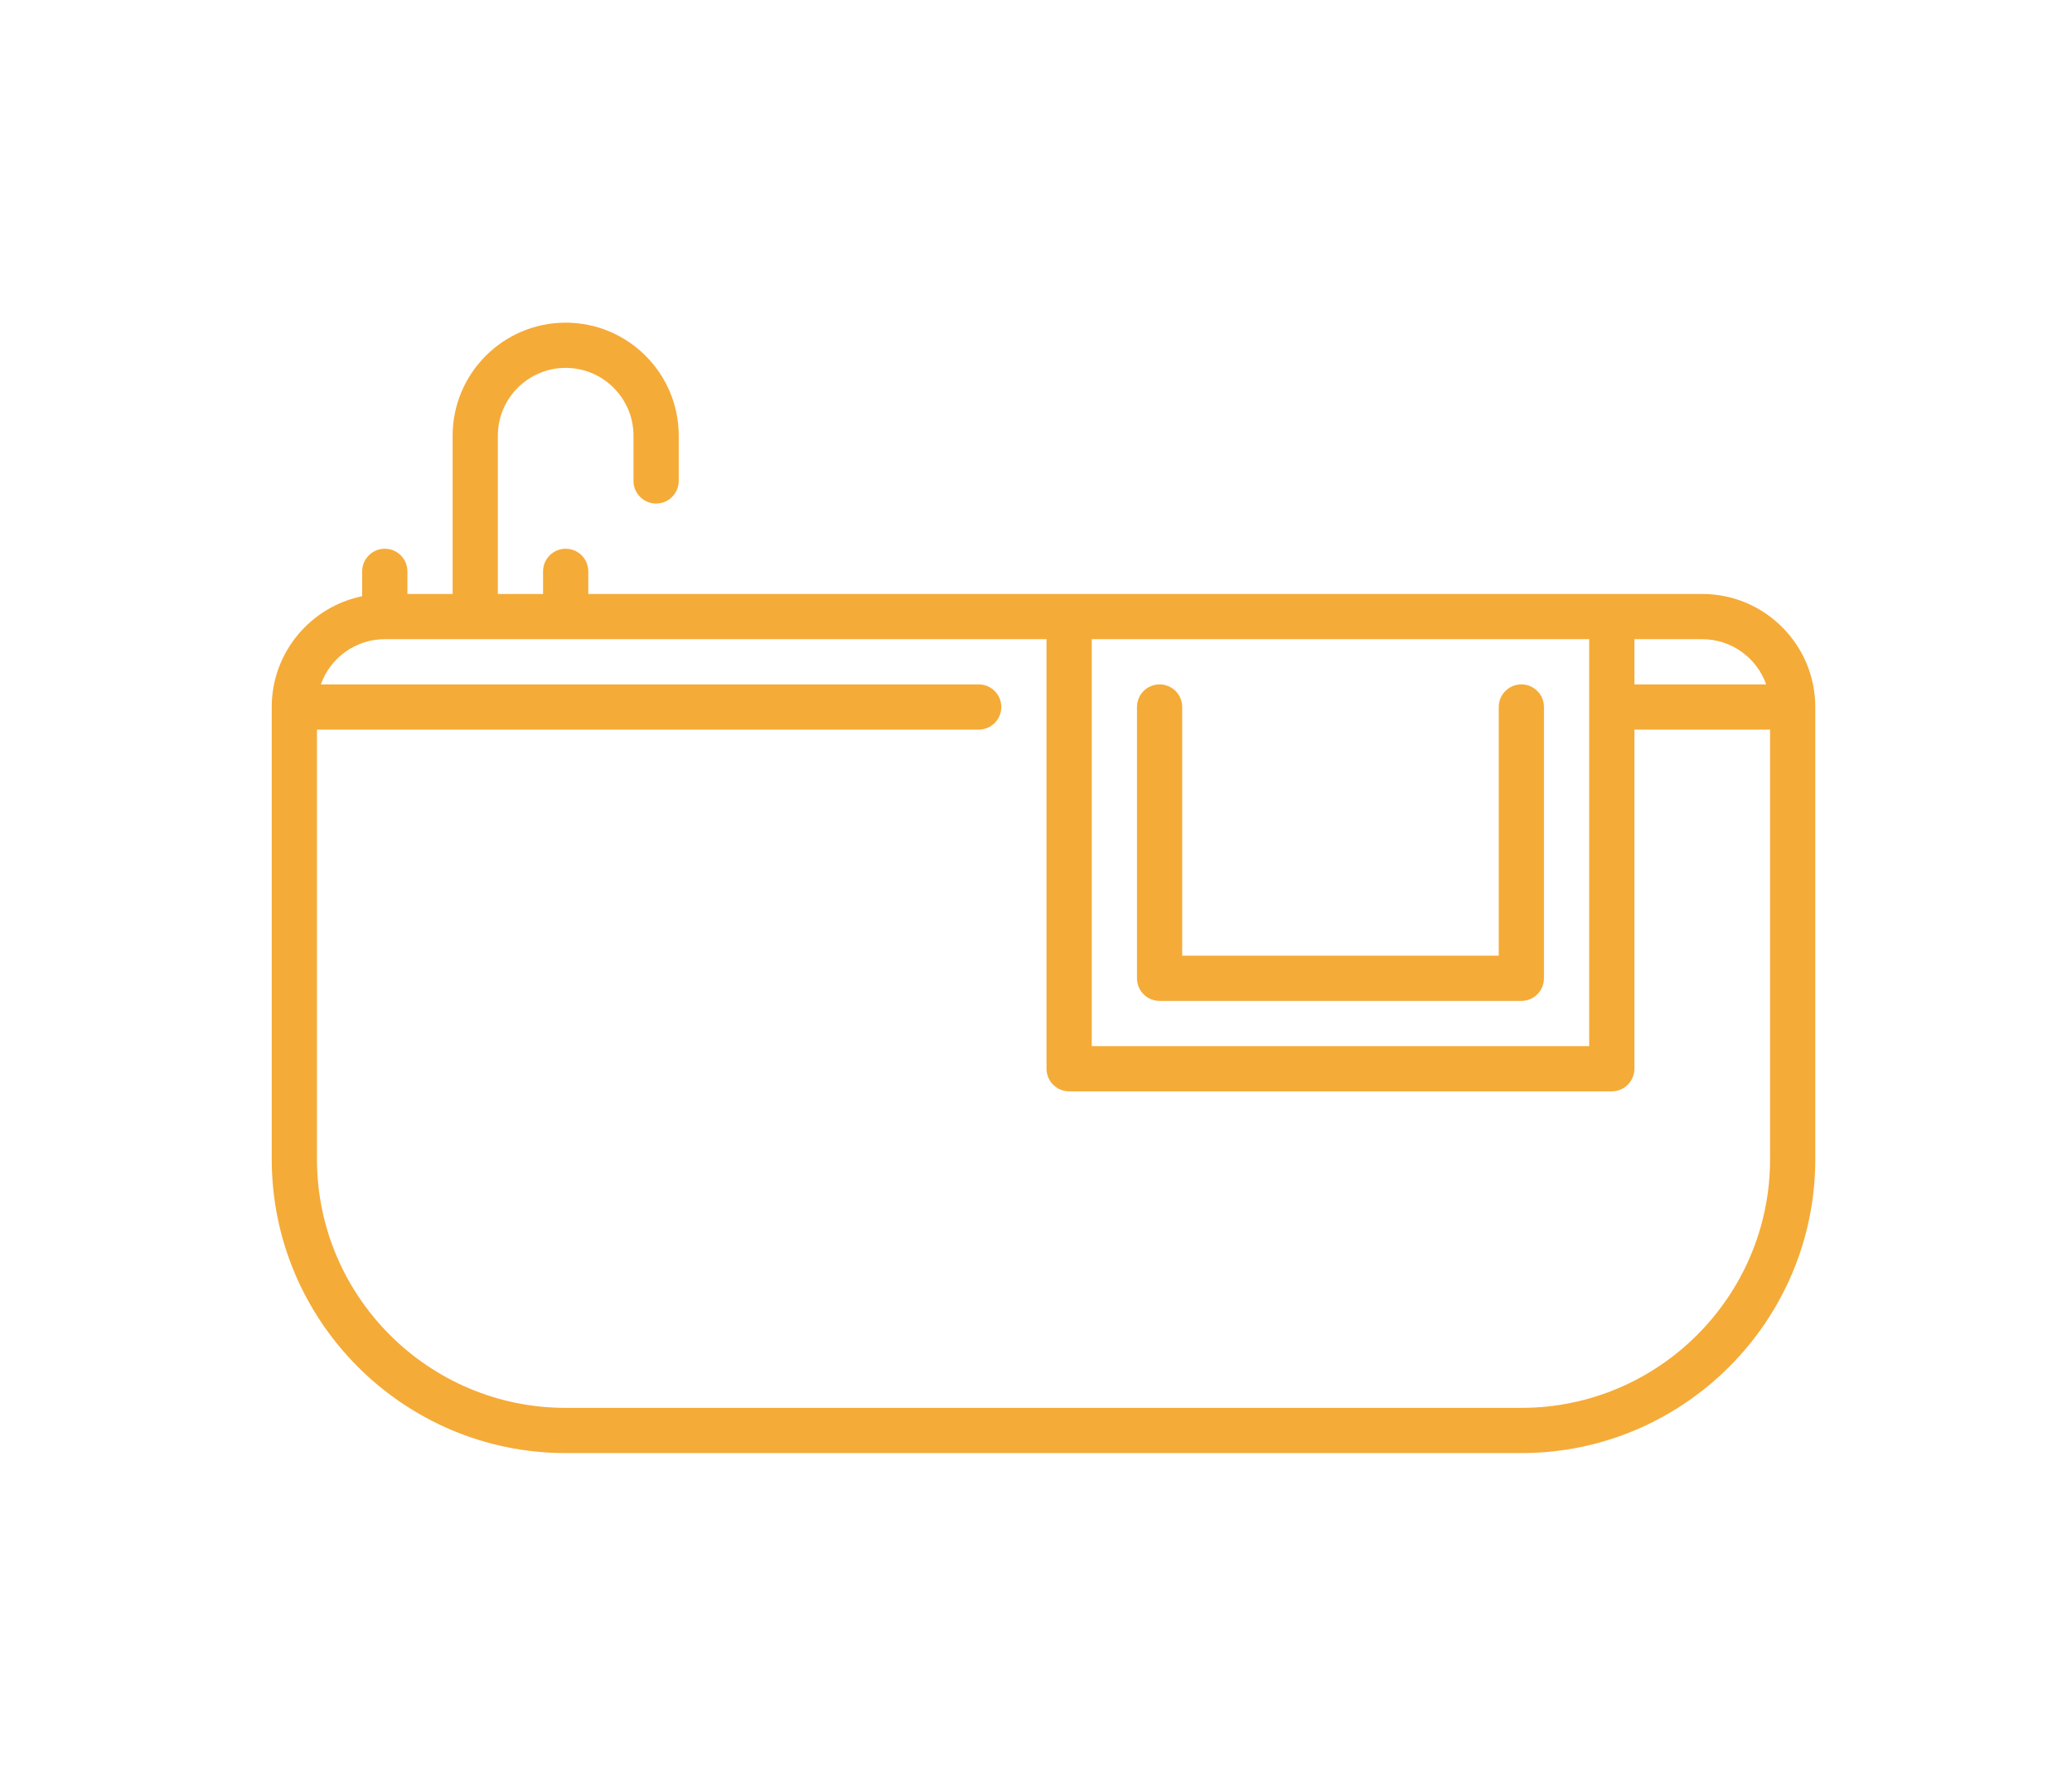 <svg xmlns="http://www.w3.org/2000/svg" width="122" height="104" viewBox="0 0 122 104" fill="none"><path d="M89.578 40.301C88.843 40.301 88.247 40.897 88.247 41.633V56.277H69.608V41.633C69.608 40.897 69.012 40.301 68.277 40.301C67.541 40.301 66.946 40.897 66.946 41.633V57.608C66.946 58.344 67.541 58.94 68.277 58.94H89.578C90.314 58.94 90.909 58.344 90.909 57.608V41.633C90.909 40.897 90.314 40.301 89.578 40.301Z" fill="#F5AB37"></path><path d="M100.229 34.976H34.639V33.645C34.639 32.909 34.042 32.313 33.307 32.313C32.572 32.313 31.976 32.909 31.976 33.645V34.976H29.313V25.657C29.313 23.454 31.105 21.663 33.307 21.663C35.51 21.663 37.301 23.454 37.301 25.657V28.319C37.301 29.055 37.897 29.651 38.633 29.651C39.368 29.651 39.964 29.055 39.964 28.319V25.657C39.964 21.986 36.978 19 33.307 19C29.637 19 26.651 21.986 26.651 25.657V34.976H23.988V33.645C23.988 32.909 23.392 32.313 22.657 32.313C21.921 32.313 21.325 32.909 21.325 33.645V35.11C18.291 35.728 16 38.418 16 41.633V68.259C16 77.802 23.764 85.566 33.307 85.566H89.578C99.121 85.566 106.885 77.802 106.885 68.259V41.633C106.885 37.962 103.899 34.976 100.229 34.976ZM96.235 37.639H100.229C101.964 37.639 103.444 38.752 103.994 40.301H96.235V37.639ZM64.283 37.639H93.572V61.602H64.283V37.639ZM104.223 68.259C104.223 76.334 97.653 82.904 89.578 82.904H33.307C25.232 82.904 18.663 76.334 18.663 68.259V42.964H57.626C58.361 42.964 58.958 42.368 58.958 41.633C58.958 40.897 58.361 40.301 57.626 40.301H18.892C19.441 38.752 20.921 37.639 22.657 37.639H61.62V62.934C61.62 63.669 62.216 64.265 62.952 64.265H94.903C95.639 64.265 96.235 63.669 96.235 62.934V42.964H104.223V68.259Z" fill="#F5AB37"></path></svg>